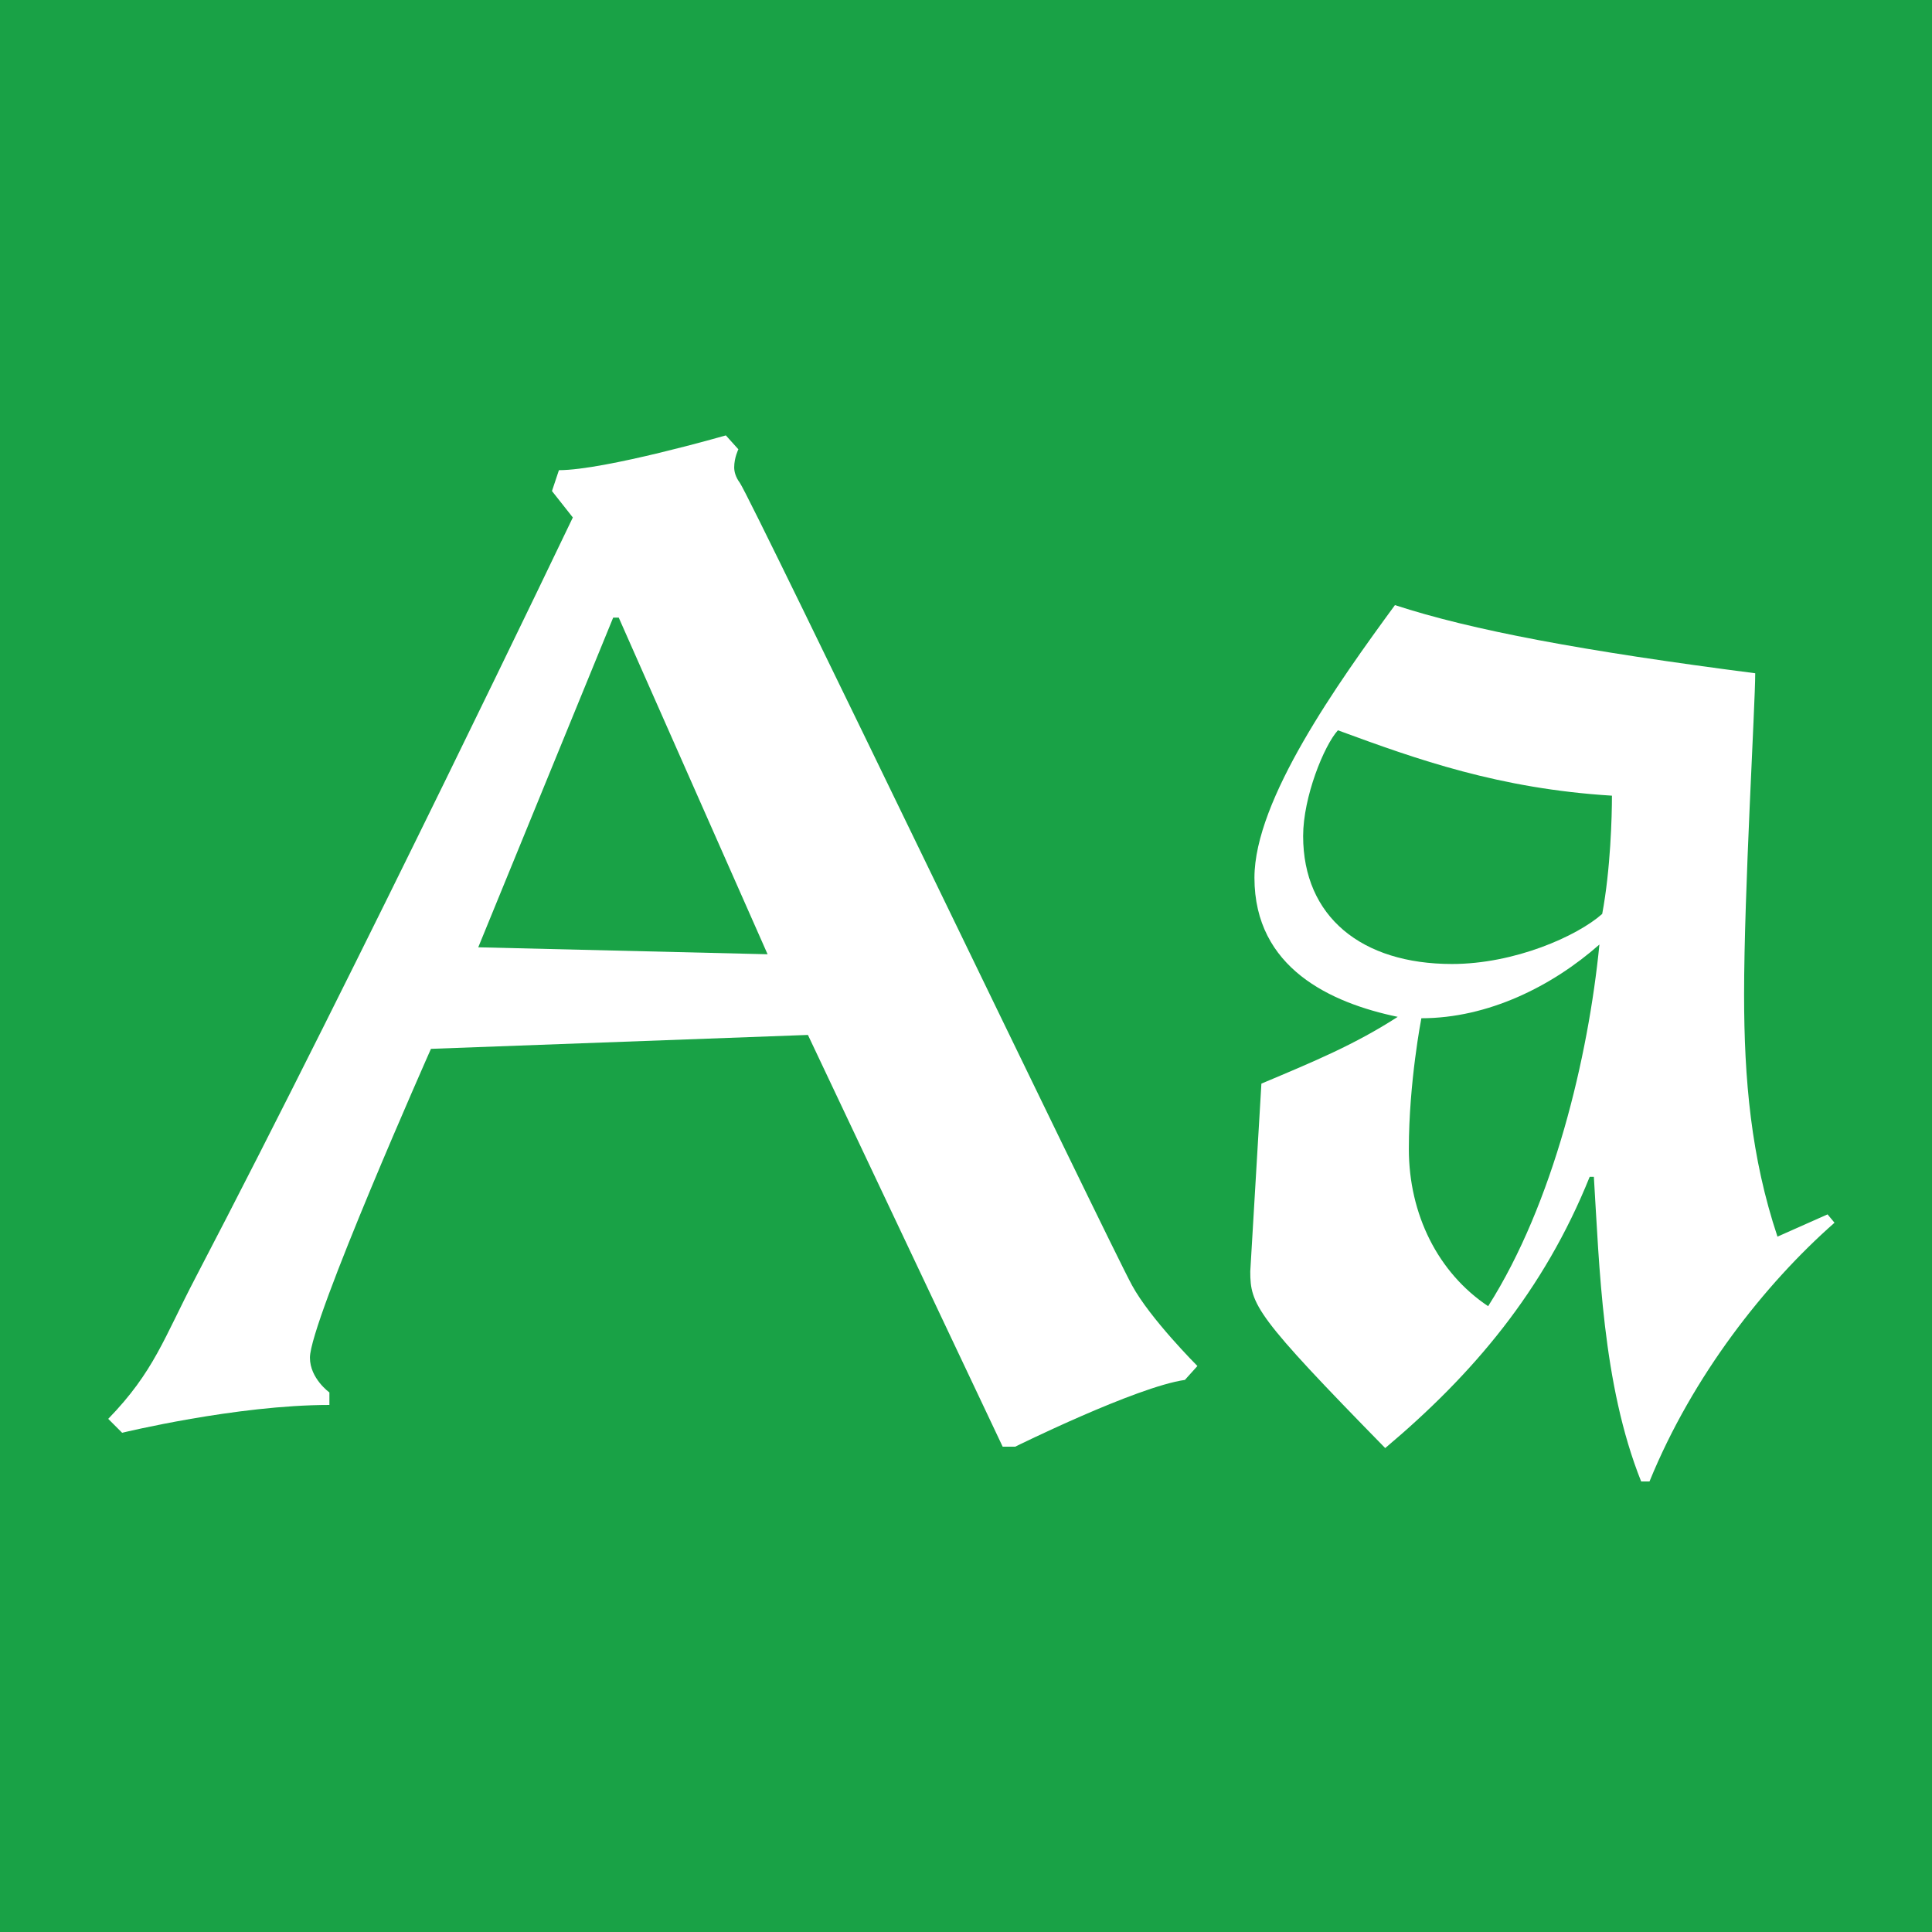 <?xml version="1.0" standalone="no"?><!DOCTYPE svg PUBLIC "-//W3C//DTD SVG 1.1//EN" "http://www.w3.org/Graphics/SVG/1.1/DTD/svg11.dtd"><svg width="100%" height="100%" viewBox="0 0 400 400" version="1.1" xmlns="http://www.w3.org/2000/svg" xmlns:xlink="http://www.w3.org/1999/xlink" xml:space="preserve" style="fill-rule:evenodd;clip-rule:evenodd;stroke-linejoin:round;stroke-miterlimit:1.414;"><g id="Layer1"><rect x="0" y="0" width="400" height="400" style="fill:#19a246;"/><path d="M245.32,285.696l2.592,-2.88c0,0 -9.792,-9.792 -13.536,-16.704c-4.608,-8.352 -78.624,-162.432 -81.216,-166.176c-0.864,-1.152 -1.152,-2.304 -1.152,-3.168c0,-2.016 0.864,-3.744 0.864,-3.744l-2.592,-2.88c0,0 -25.056,7.2 -34.56,7.2l-1.44,4.32l4.32,5.472c0,0 -44.352,92.736 -78.048,157.248c-6.624,12.672 -8.64,19.584 -18.144,29.376l2.88,2.88c0,0 23.616,-5.76 42.912,-5.76l0,-2.592c0,0 -4.032,-2.88 -4.032,-7.2c0,-7.488 25.056,-63.936 25.056,-63.936l78.048,-2.88l40.32,85.248l2.592,0c0,0 25.056,-12.384 35.136,-13.824ZM158.92,197.568l-59.904,-1.44l27.936,-68.256l1.152,0l30.816,69.696Z" style="fill:#fff;fill-rule:nonzero;"/><path d="M339.784,306.72l1.728,0c8.928,-21.888 23.904,-40.896 38.304,-53.568l-1.44,-1.728l-10.368,4.608c-5.472,-16.416 -6.912,-32.544 -6.912,-50.112c0,-21.312 2.304,-59.904 2.304,-66.528c-35.712,-4.608 -58.752,-8.928 -74.592,-14.112c-11.808,16.128 -29.088,40.32 -29.088,56.448c0,18.72 15.84,25.92 29.664,28.8c-8.928,5.76 -17.28,9.216 -28.224,13.824l-2.304,38.88c0,6.912 1.152,9.216 27.936,36.576c18.144,-15.264 32.832,-32.544 42.336,-56.16l0.864,0c1.152,18.432 1.728,42.912 9.792,63.072ZM300.616,199.584c-18.72,0 -30.816,-9.792 -30.816,-26.496c0,-8.064 4.32,-18.72 7.2,-21.888c16.416,6.048 33.408,12.096 56.736,13.536c0,4.32 -0.288,15.264 -2.016,24.48c-5.184,4.608 -18.144,10.368 -31.104,10.368ZM308.104,270.432c-10.368,-6.912 -16.416,-19.008 -16.416,-32.544c0,-13.824 2.592,-27.072 2.592,-27.072c13.824,0 27.072,-6.624 36.864,-15.264c-2.304,23.328 -9.504,53.568 -23.04,74.88Z" style="fill:#fff;fill-rule:nonzero;"/></g></svg>